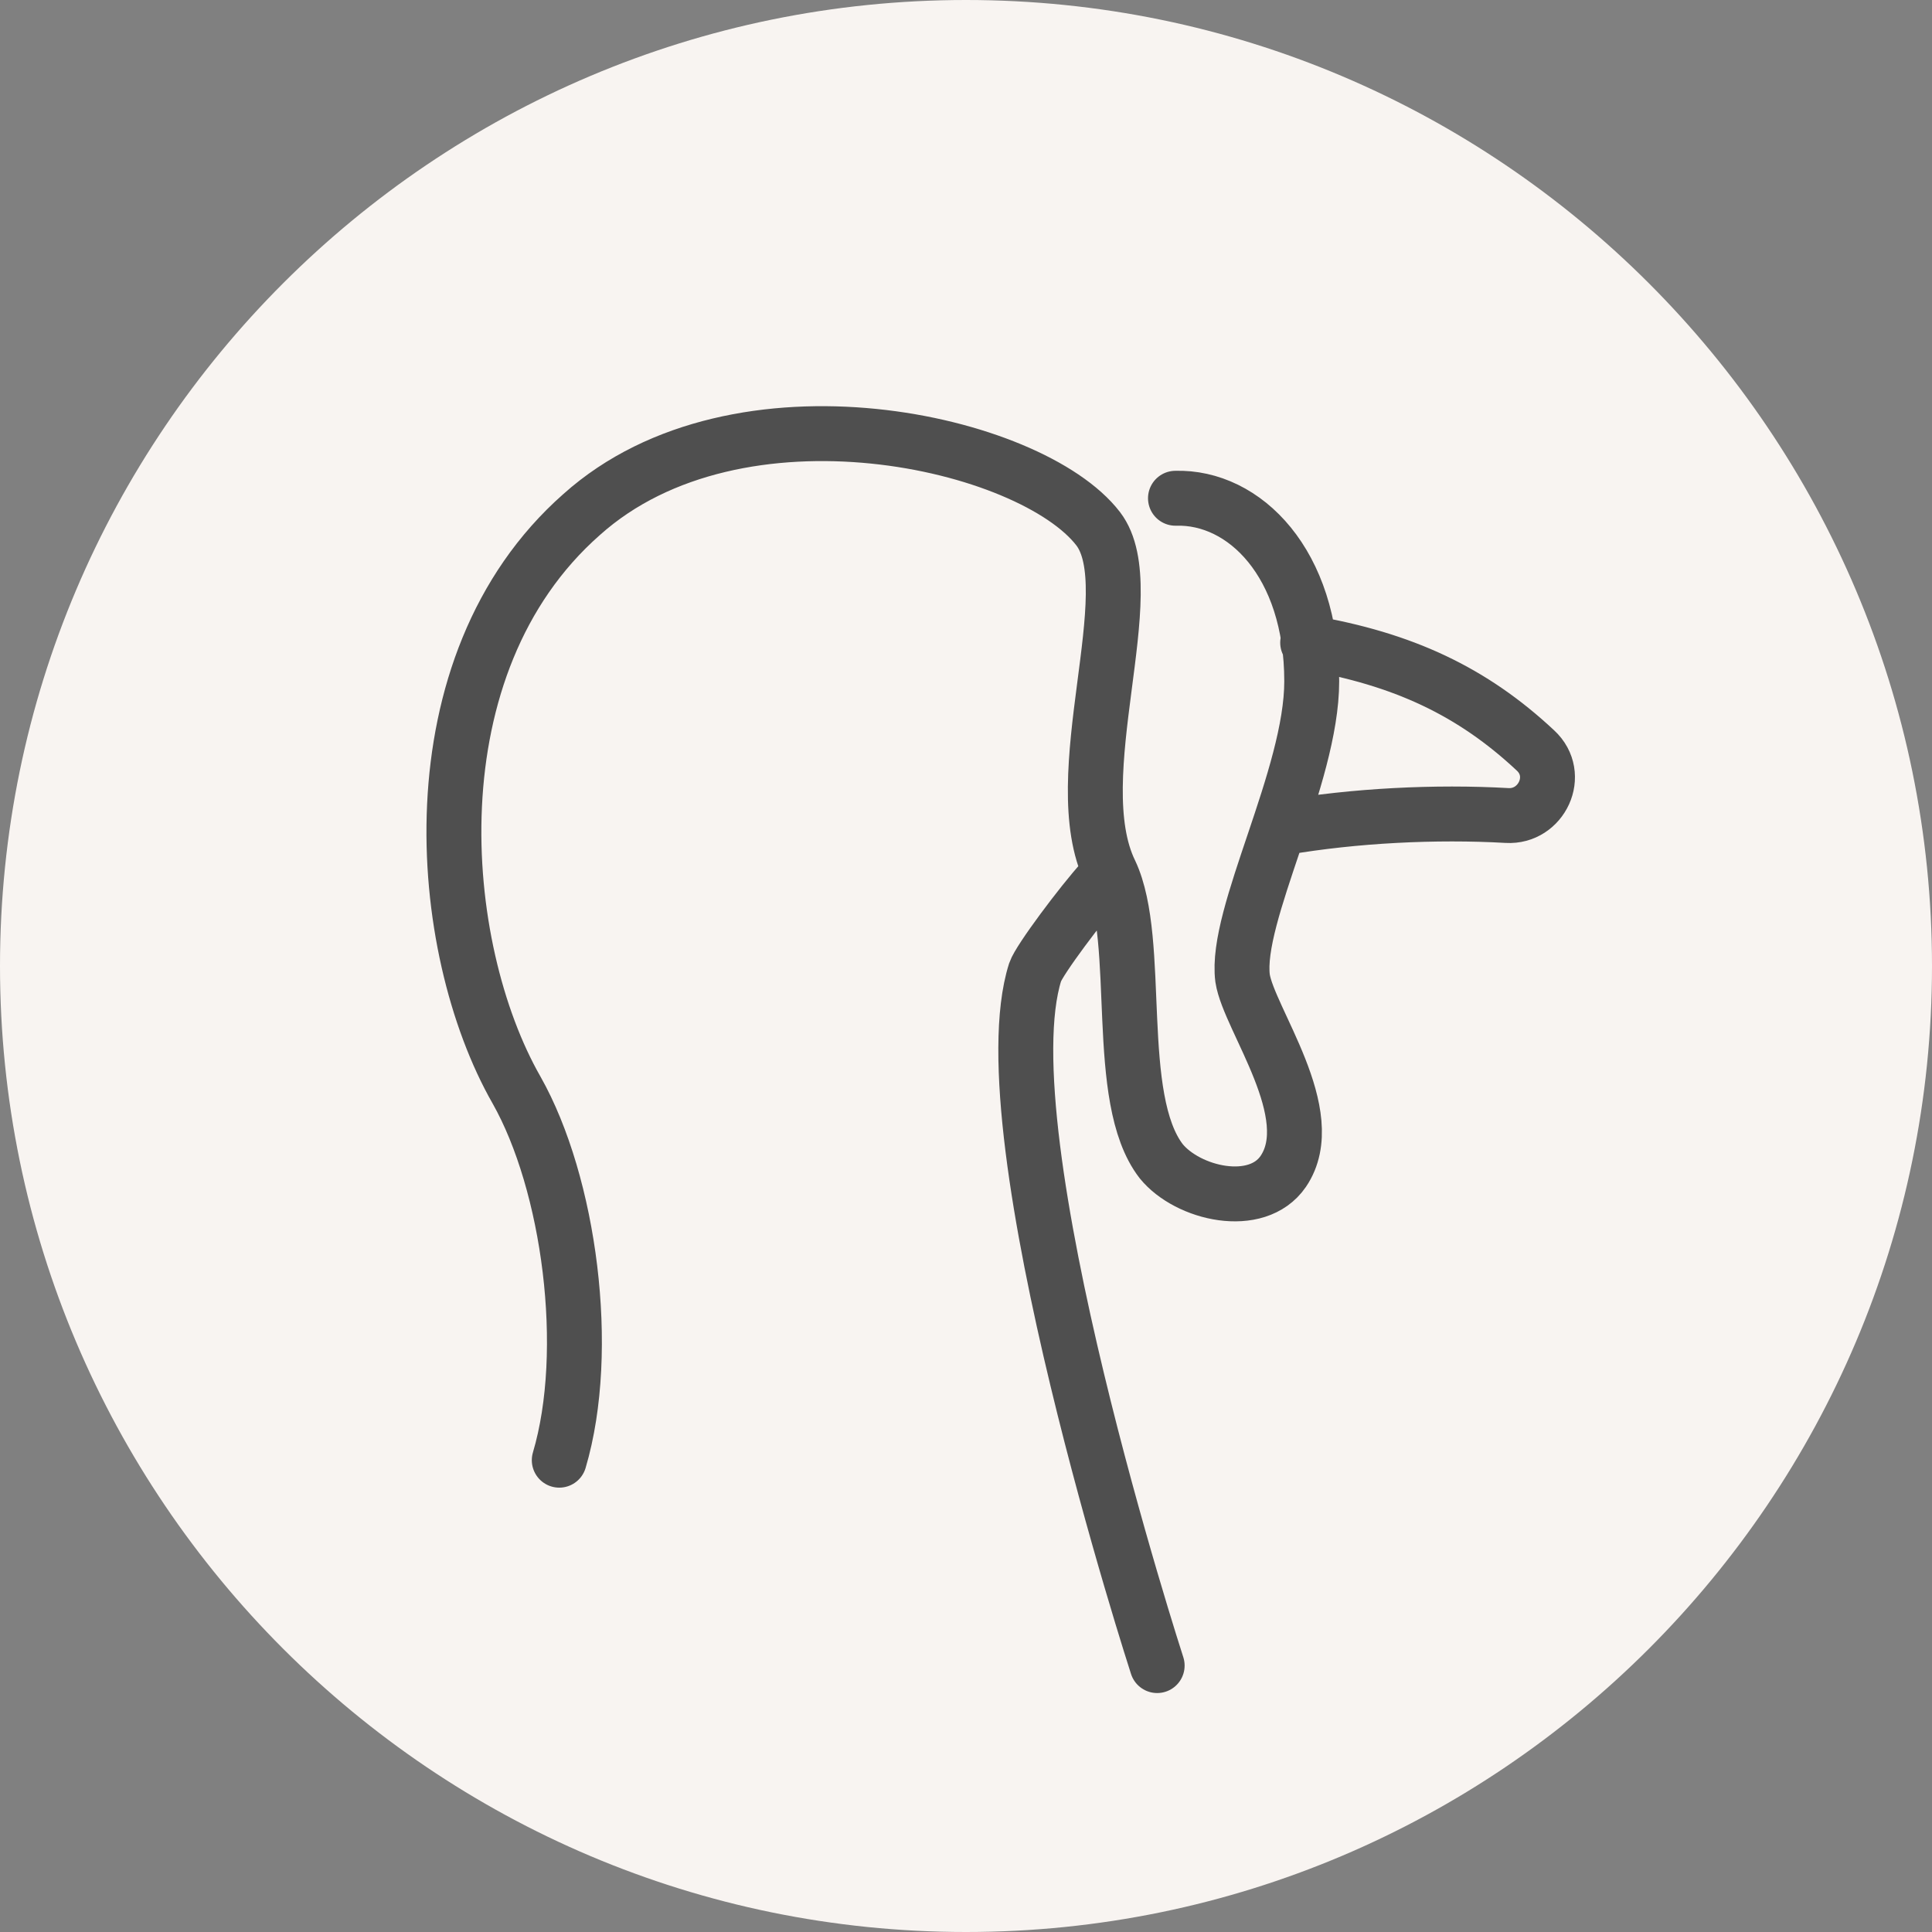 <?xml version="1.0" encoding="utf-8"?>
<!-- Generator: Adobe Illustrator 22.1.0, SVG Export Plug-In . SVG Version: 6.00 Build 0)  -->
<svg version="1.1" id="Capa_1" xmlns="http://www.w3.org/2000/svg" xmlns:xlink="http://www.w3.org/1999/xlink" x="0px" y="0px"
	 viewBox="0 0 95 95" style="enable-background:new 0 0 95 95;" xml:space="preserve">
<rect x="0" y="0" width="95" height="95" fill="#808080" stroke="none"/>
<style type="text/css">
	.st0{clip-path:url(#SVGID_2_);fill:#F8F4F1;}
	
		.st1{clip-path:url(#SVGID_2_);fill:none;stroke:#4F4F4F;stroke-width:3.207;stroke-linecap:round;stroke-linejoin:round;stroke-miterlimit:10;}
	.st2{clip-path:url(#SVGID_4_);fill:#F8F4F1;}
	
		.st3{clip-path:url(#SVGID_4_);fill:none;stroke:#4F4F4F;stroke-width:3.009;stroke-linecap:round;stroke-linejoin:round;stroke-miterlimit:10;}
	.st4{clip-path:url(#SVGID_6_);fill:#F8F4F1;}
	
		.st5{clip-path:url(#SVGID_6_);fill:none;stroke:#4F4F4F;stroke-width:2.7;stroke-linecap:round;stroke-linejoin:round;stroke-miterlimit:10;}
	.st6{clip-path:url(#SVGID_8_);fill:#F8F4F1;}
	
		.st7{clip-path:url(#SVGID_8_);fill:none;stroke:#4F4F4F;stroke-width:2.652;stroke-linecap:round;stroke-linejoin:round;stroke-miterlimit:10;}
	.st8{clip-path:url(#SVGID_10_);fill:#F8F4F1;}
	
		.st9{clip-path:url(#SVGID_10_);fill:none;stroke:#4F4F4F;stroke-width:2.764;stroke-linecap:round;stroke-linejoin:round;stroke-miterlimit:10;}
	.st10{clip-path:url(#SVGID_12_);fill:#F8F4F1;}
	
		.st11{clip-path:url(#SVGID_12_);fill:none;stroke:#4F4F4F;stroke-width:2.769;stroke-linecap:round;stroke-linejoin:round;stroke-miterlimit:10;}
</style>
<g>
	<defs>
		<rect id="SVGID_5_" width="95" height="95"/>
	</defs>
	<clipPath id="SVGID_2_">
		<use xlink:href="#SVGID_5_"  style="overflow:visible;"/>
	</clipPath>
	<path class="st0" d="M47.5,95C73.7,95,95,73.7,95,47.5S73.7,0,47.5,0S0,21.3,0,47.5S21.3,95,47.5,95"/>
	
		<path style="clip-path:url(#SVGID_2_);fill:none;stroke:#4F4F4F;stroke-width:2.7;stroke-linecap:round;stroke-linejoin:round;stroke-miterlimit:10;" d="
		M57.8,24.5c3.4-0.1,6.7,3.2,6.7,9c0,4.7-3.8,11.5-3.4,14.6c0.3,2,3.9,6.7,2,9.5c-1.3,1.9-4.7,1.1-6-0.5c-2.4-3.1-0.9-10.8-2.5-14.2
		c-2.3-4.7,1.7-13.9-0.6-16.9c-3.3-4.3-17.7-7.6-25.4-0.7c-8.4,7.4-7.2,21.3-3.2,28.3c2.6,4.6,3.7,12.8,2.1,18.2 M56.9,81.9
		c0,0-8.5-26.2-6-34.1c0.2-0.6,2.3-3.4,3.3-4.5 M63.1,40.7c3.5-0.6,7.5-0.8,11-0.6c1.7,0.1,2.7-2,1.4-3.2c-3.1-2.9-6.5-4.5-11.2-5.3
		"/>
</g>
</svg>
